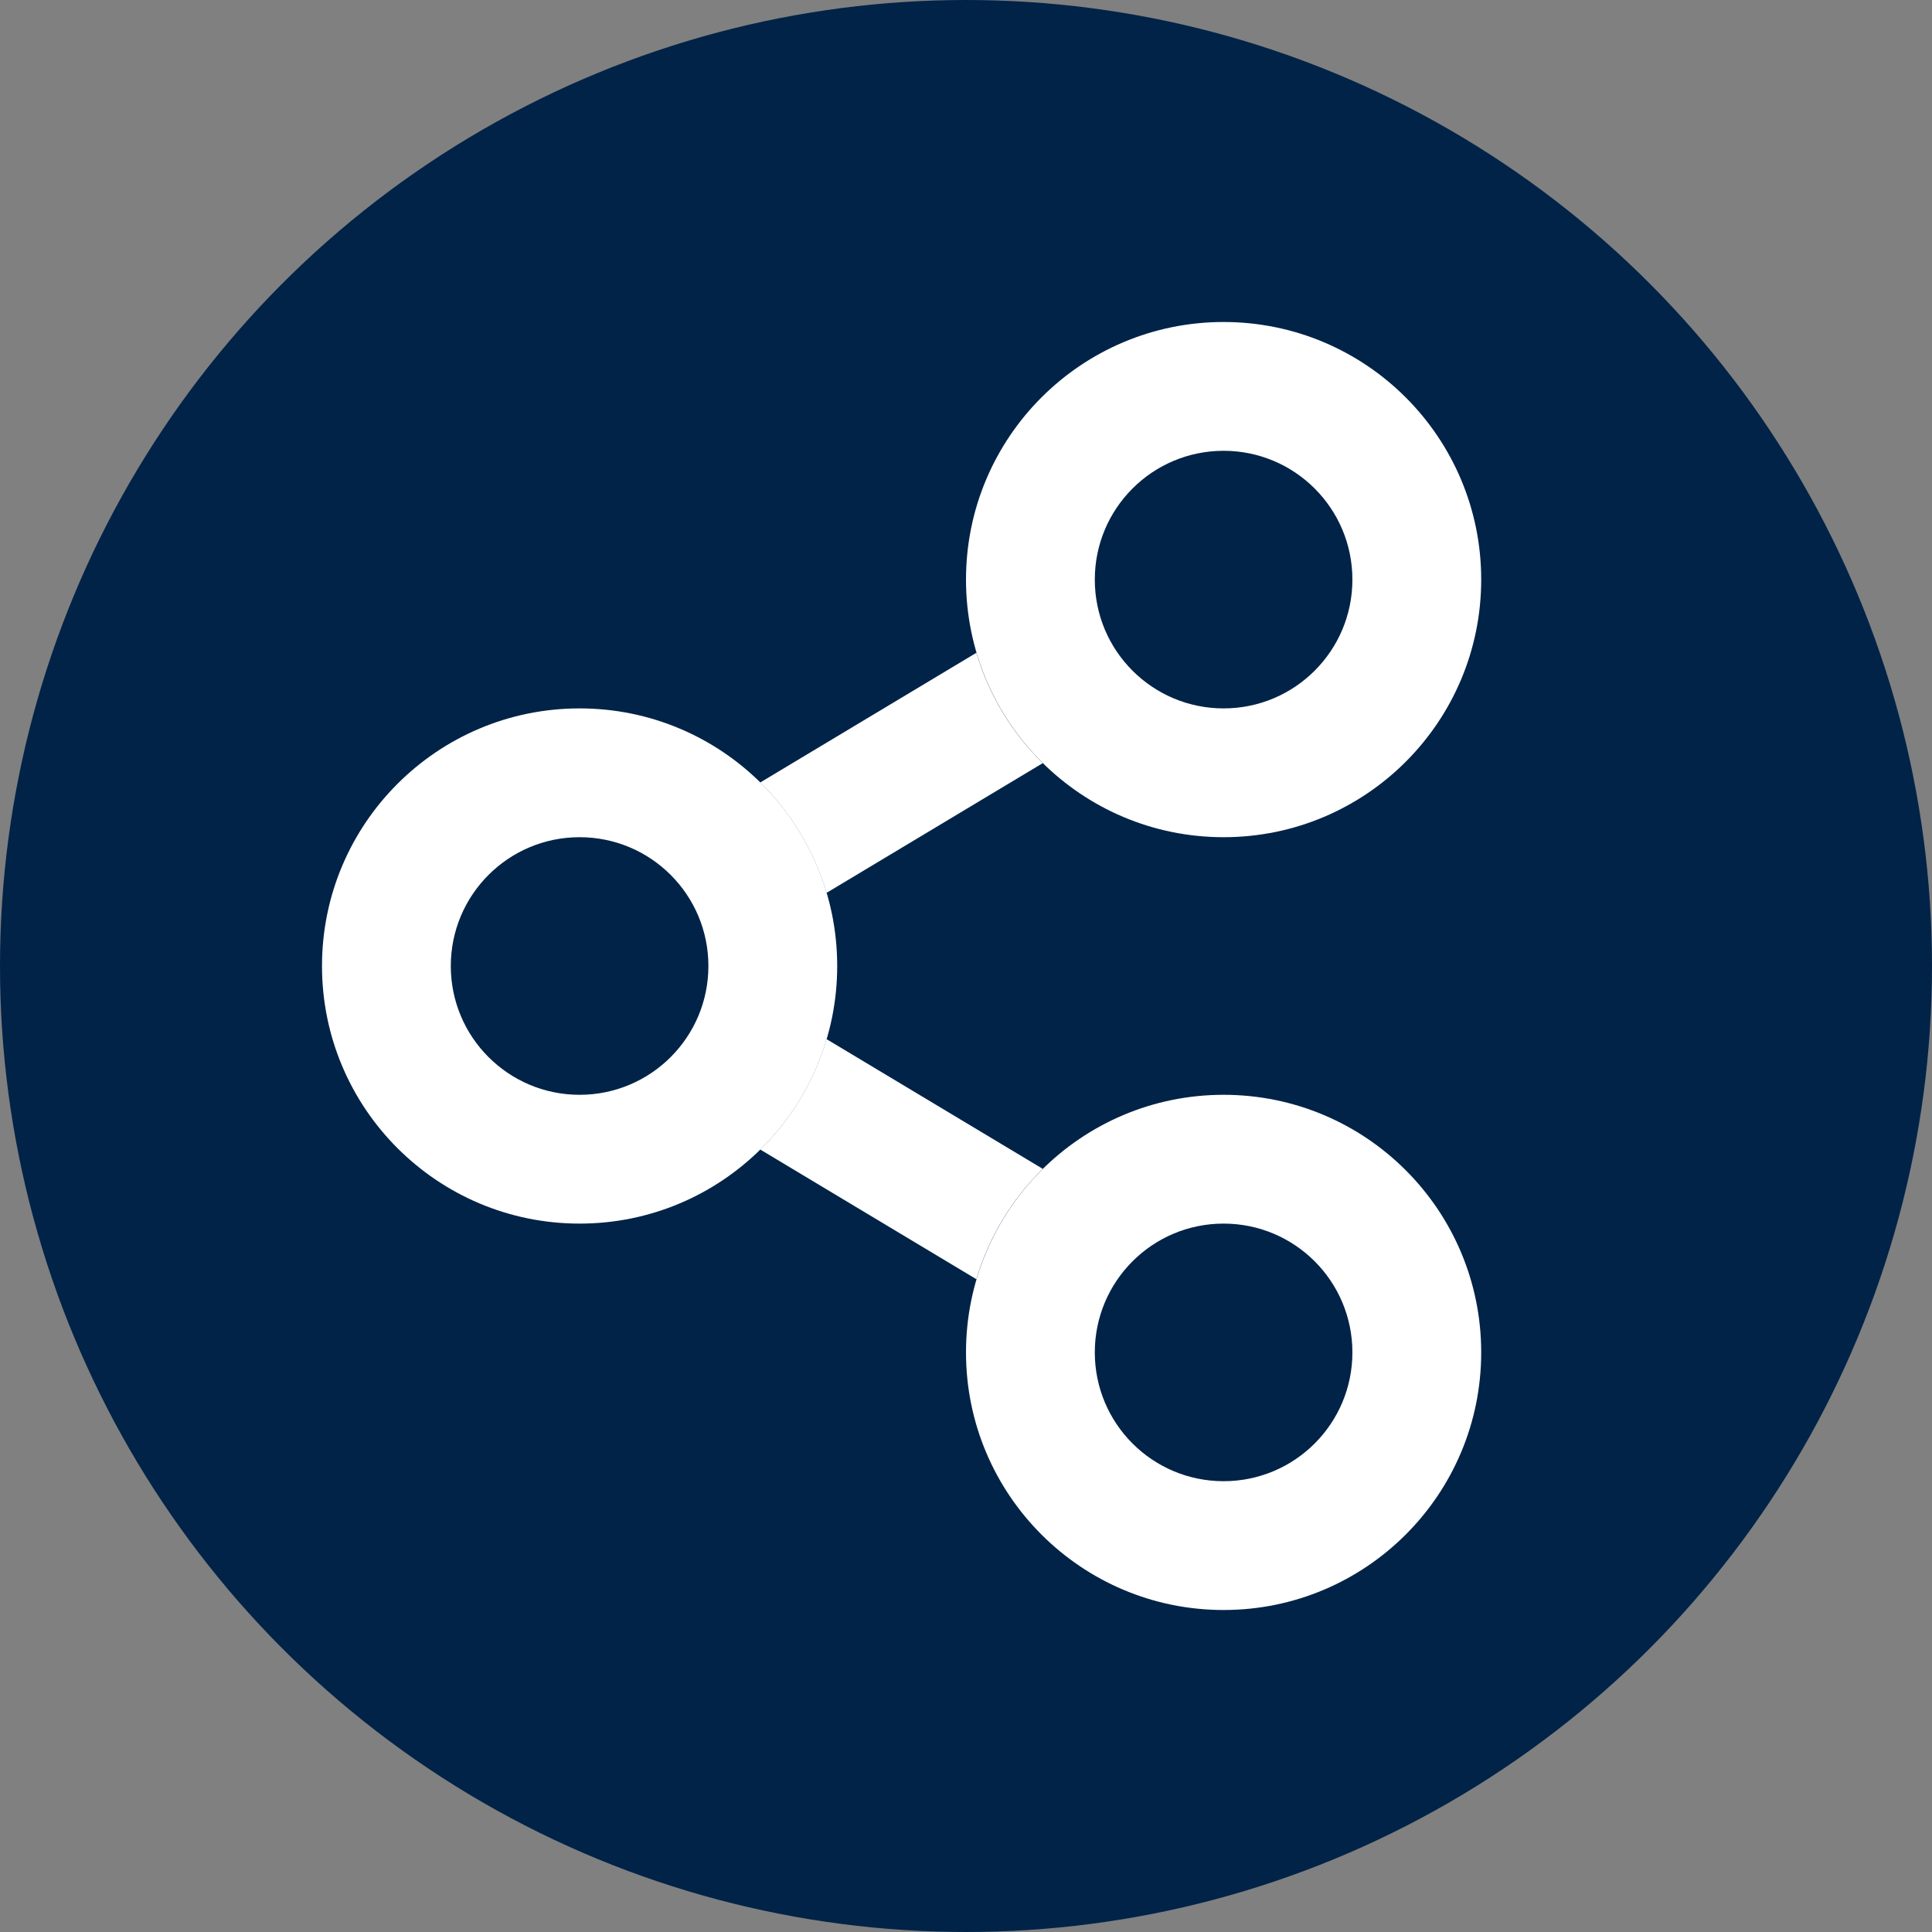 <svg width="30" height="30" viewBox="0 0 30 30" fill="none" xmlns="http://www.w3.org/2000/svg">
<rect x="0" y="0" width="30" height="30" fill="#808080" stroke="none"/>
<circle cx="15" cy="15" r="15" fill="#012348"/>
<path d="M15.162 10.136C15.356 10.794 15.715 11.381 16.192 11.85L12.835 13.864C12.64 13.206 12.281 12.619 11.805 12.15L15.162 10.136Z" fill="white"/>
<path d="M11.805 17.85L15.162 19.864C15.356 19.206 15.715 18.619 16.192 18.15L12.835 16.136C12.64 16.794 12.281 17.381 11.805 17.85Z" fill="white"/>
<path fill-rule="evenodd" clip-rule="evenodd" d="M19 11C20.105 11 21 10.105 21 9C21 7.895 20.105 7 19 7C17.895 7 17 7.895 17 9C17 10.105 17.895 11 19 11ZM23 9C23 11.209 21.209 13 19 13C16.791 13 15 11.209 15 9C15 6.791 16.791 5 19 5C21.209 5 23 6.791 23 9Z" fill="white"/>
<path fill-rule="evenodd" clip-rule="evenodd" d="M19 23C20.105 23 21 22.105 21 21C21 19.895 20.105 19 19 19C17.895 19 17 19.895 17 21C17 22.105 17.895 23 19 23ZM23 21C23 23.209 21.209 25 19 25C16.791 25 15 23.209 15 21C15 18.791 16.791 17 19 17C21.209 17 23 18.791 23 21Z" fill="white"/>
<path fill-rule="evenodd" clip-rule="evenodd" d="M9 17C10.105 17 11 16.105 11 15C11 13.895 10.105 13 9 13C7.895 13 7 13.895 7 15C7 16.105 7.895 17 9 17ZM13 15C13 17.209 11.209 19 9 19C6.791 19 5 17.209 5 15C5 12.791 6.791 11 9 11C11.209 11 13 12.791 13 15Z" fill="white"/>
</svg>
